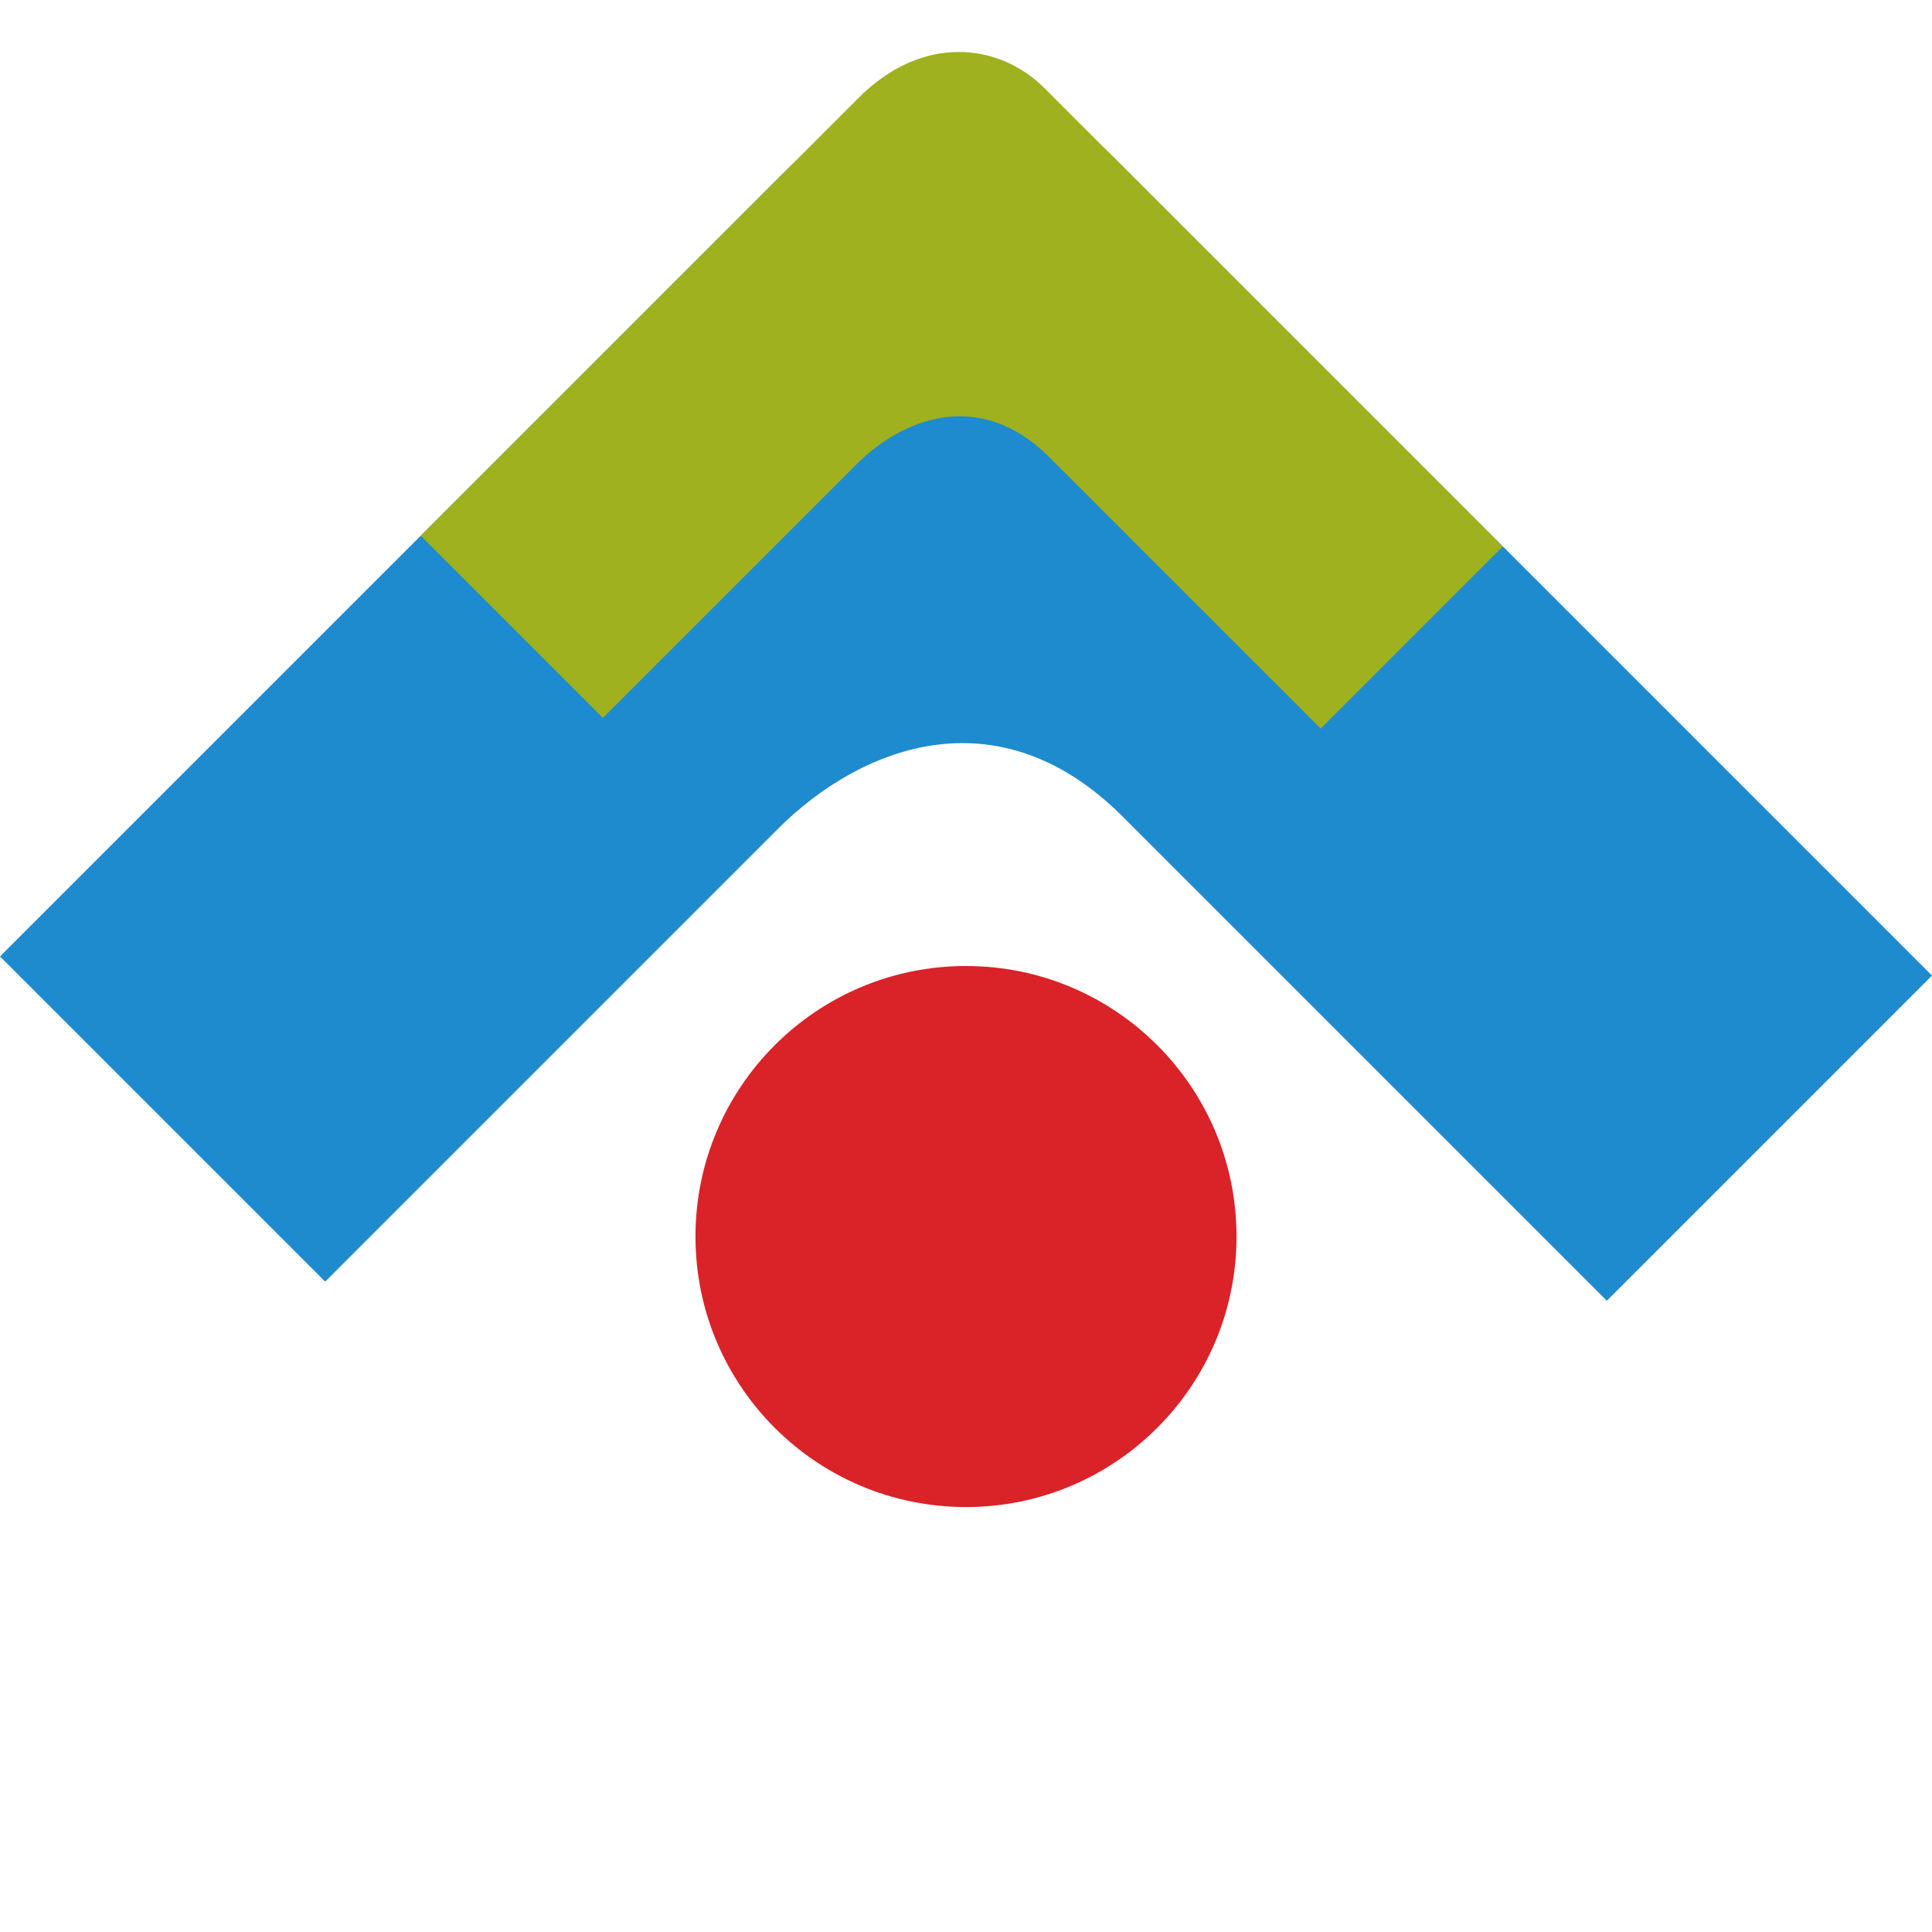 <svg xmlns="http://www.w3.org/2000/svg" width="142.836" height="142.836" viewBox="0 0 142.836 142.836">
  <g id="icon_to_top" transform="translate(-136.582 -89.582)">
    <path id="Path_395" data-name="Path 395" d="M157.846,110.626h81.776c11.913,0,18.224,7.974,18.224,16.445v85.555h-34V161.991c0-13.136-10.212-17.366-18.646-17.366H157.846Z" transform="translate(-53.256 193.683) rotate(-45)" fill="#1e8bce"/>
    <path id="Path_1" data-name="Path 1" d="M157.846,110.626h45.8c6.673,0,10.208,4.467,10.208,9.211v47.921H194.814V139.4c0-7.358-5.72-9.727-10.444-9.727H157.846Z" transform="translate(-22.152 162.579) rotate(-45)" fill="#9fb11f"/>
    <circle id="Ellipse_1" data-name="Ellipse 1" cx="20" cy="20" r="20" transform="translate(188 161)" fill="#da2229"/>
  </g>
</svg>
